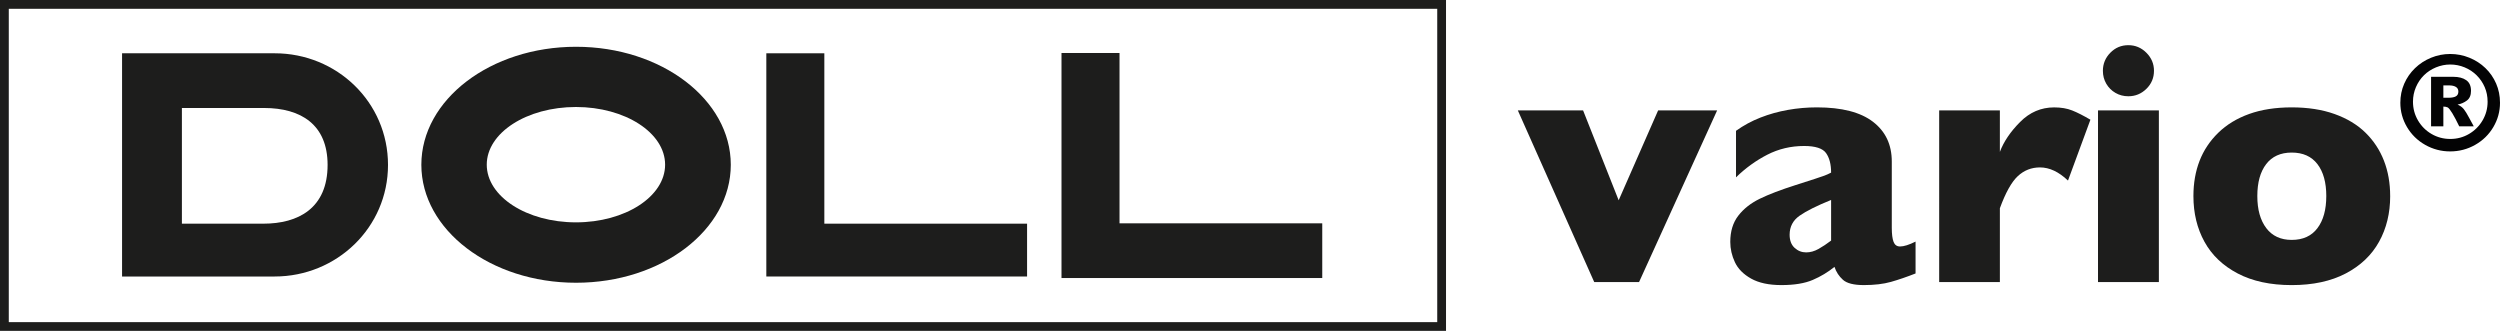 <?xml version="1.0" encoding="UTF-8"?>
<svg xmlns="http://www.w3.org/2000/svg" id="Ebene_1" version="1.1" viewBox="0 0 256.999 34.016">
  <defs>
    <style>
      .st0 {
        fill: #030304;
      }

      .st1 {
        fill: #1d1d1c;
      }
    </style>
  </defs>
  <g>
    <path class="st1" d="M0,0v34.016h148.65V0H0ZM147.748,33.113H.903V.903h146.844v32.21Z"></path>
    <path class="st1" d="M39.887,16.953c0-6.452-5.262-11.475-11.65-11.475h-15.689v22.946h15.689c6.36,0,11.65-5.019,11.65-11.471ZM18.699,22.993v-11.892h8.442c3.834,0,6.536,1.742,6.536,5.851,0,4.472-3.04,6.041-6.599,6.041h-8.38Z"></path>
    <polygon class="st1" points="105.583 22.993 84.742 22.993 84.742 5.478 78.778 5.478 78.778 28.424 105.583 28.424 105.583 22.993"></polygon>
    <polygon class="st1" points="135.927 22.958 115.086 22.958 115.086 5.448 109.122 5.448 109.122 28.581 135.927 28.581 135.927 22.958"></polygon>
    <path class="st1" d="M59.216,29.066c8.787,0,15.909-5.43,15.909-12.128,0-6.697-7.123-12.13-15.909-12.13-8.783,0-15.902,5.433-15.902,12.13,0,6.697,7.12,12.128,15.902,12.128ZM59.208,10.999c5.059,0,9.165,2.653,9.165,5.93,0,3.274-4.106,5.929-9.165,5.929-5.061,0-9.17-2.654-9.17-5.929,0-3.277,4.108-5.93,9.17-5.93Z"></path>
  </g>
  <g>
    <path class="st1" d="M176.52,11.351l-8.025,17.644h-4.61l-7.852-17.644h6.708l3.657,9.238,4.056-9.238h6.067Z"></path>
    <path class="st1" d="M196.92,28.111c-.913.359-1.756.647-2.53.867-.775.219-1.705.329-2.791.329-1.029,0-1.745-.182-2.149-.546-.405-.364-.694-.806-.866-1.326-.67.544-1.416.991-2.236,1.343-.821.353-1.895.529-3.224.529-1.283,0-2.32-.223-3.111-.667-.792-.445-1.347-1.006-1.664-1.682-.318-.676-.477-1.372-.477-2.089,0-1.086.275-1.984.823-2.695s1.286-1.291,2.21-1.742c.924-.45,2.149-.918,3.674-1.404.866-.277,1.522-.488,1.967-.632s.777-.258.997-.338c.219-.081.45-.185.694-.312,0-.855-.174-1.525-.52-2.01-.347-.485-1.098-.728-2.254-.728-1.363,0-2.629.301-3.795.901-1.167.601-2.236,1.375-3.207,2.322v-4.783c.774-.555,1.612-1.008,2.513-1.361s1.843-.615,2.825-.789,1.976-.26,2.981-.26c2.553,0,4.475.494,5.763,1.482,1.288.988,1.932,2.349,1.932,4.082v6.812c0,.647.061,1.13.182,1.447.122.318.344.477.667.477.393,0,.924-.167,1.595-.502v3.275ZM188.237,24.732v-4.177c-1.48.601-2.56,1.141-3.241,1.621-.682.479-1.023,1.13-1.023,1.95,0,.589.171,1.04.511,1.352.341.312.736.468,1.187.468.427,0,.852-.118,1.273-.355s.852-.523,1.292-.858Z"></path>
    <path class="st1" d="M214.894,12.305l-2.305,6.257c-.948-.901-1.907-1.352-2.878-1.352-.878,0-1.638.297-2.279.893-.642.595-1.257,1.695-1.846,3.302v7.591h-6.24V11.351h6.24v4.264c.393-1.051,1.086-2.077,2.08-3.076.993-1,2.161-1.499,3.501-1.499.704,0,1.32.104,1.846.312.526.208,1.152.526,1.88.953Z"></path>
    <path class="st1" d="M221.931,28.996h-6.257V11.351h6.257v17.644ZM221.428,7.278c0,.728-.26,1.346-.78,1.855-.52.509-1.138.763-1.855.763-.485,0-.928-.115-1.326-.347-.398-.231-.714-.546-.945-.944s-.346-.841-.346-1.326c0-.716.254-1.335.763-1.855.508-.52,1.126-.78,1.855-.78.716,0,1.335.26,1.855.78.52.52.78,1.138.78,1.855Z"></path>
    <path class="st1" d="M245.71,20.156c0,1.756-.381,3.322-1.144,4.697s-1.904,2.461-3.423,3.258c-1.52.797-3.371,1.197-5.555,1.197s-4.036-.399-5.555-1.197c-1.52-.797-2.658-1.883-3.415-3.258s-1.135-2.94-1.135-4.697c0-1.329.211-2.537.632-3.623s1.064-2.048,1.924-2.886c.861-.838,1.921-1.482,3.18-1.933,1.26-.451,2.715-.676,4.368-.676,1.664,0,3.134.228,4.411.685,1.276.456,2.333,1.095,3.171,1.915.838.821,1.47,1.78,1.898,2.877.428,1.097.641,2.311.641,3.64ZM239.142,20.156c0-1.398-.304-2.493-.911-3.285-.606-.791-1.488-1.187-2.643-1.187-1.144,0-2.019.396-2.626,1.187-.607.792-.91,1.887-.91,3.285,0,1.387.306,2.484.918,3.293s1.485,1.213,2.617,1.213c1.155,0,2.037-.401,2.643-1.204.607-.803.911-1.904.911-3.302Z"></path>
    <path class="st0" d="M256.999,10.563c0,.892-.228,1.724-.684,2.498-.456.774-1.08,1.384-1.872,1.832-.792.448-1.648.672-2.569.672-.917,0-1.771-.224-2.563-.672-.793-.448-1.416-1.059-1.873-1.832-.456-.773-.684-1.606-.684-2.498,0-.697.133-1.349.398-1.956s.635-1.141,1.11-1.599c.475-.458,1.025-.816,1.652-1.073.626-.257,1.279-.386,1.96-.386.692,0,1.353.129,1.981.386s1.177.612,1.645,1.064c.469.452.836.982,1.101,1.59s.398,1.266.398,1.975ZM255.724,10.451c0-.535-.099-1.032-.296-1.49-.197-.458-.472-.864-.827-1.216-.354-.352-.768-.626-1.241-.821-.473-.195-.965-.292-1.475-.292-.506,0-.997.099-1.471.295-.475.197-.886.468-1.235.812s-.623.752-.825,1.223c-.201.471-.302.967-.302,1.49,0,.697.171,1.339.514,1.926s.806,1.051,1.393,1.393,1.229.513,1.926.513c.701,0,1.345-.172,1.931-.516s1.051-.81,1.394-1.397.514-1.226.514-1.919ZM254.299,12.984h-1.493c-.273-.568-.511-1.017-.712-1.347s-.358-.528-.47-.594c-.124-.058-.274-.087-.448-.087v2.028h-1.263v-5.089h2.271c.564,0,1.011.115,1.34.345.33.23.495.596.495,1.098,0,.452-.142.784-.423.995-.282.212-.601.351-.958.417.278.124.492.283.644.476s.333.488.544.886l.473.871ZM252.719,9.413c0-.216-.086-.376-.258-.479s-.401-.155-.687-.155h-.598v1.269h.548c.323,0,.57-.049.74-.146s.255-.26.255-.488Z"></path>
  </g>
</svg>
